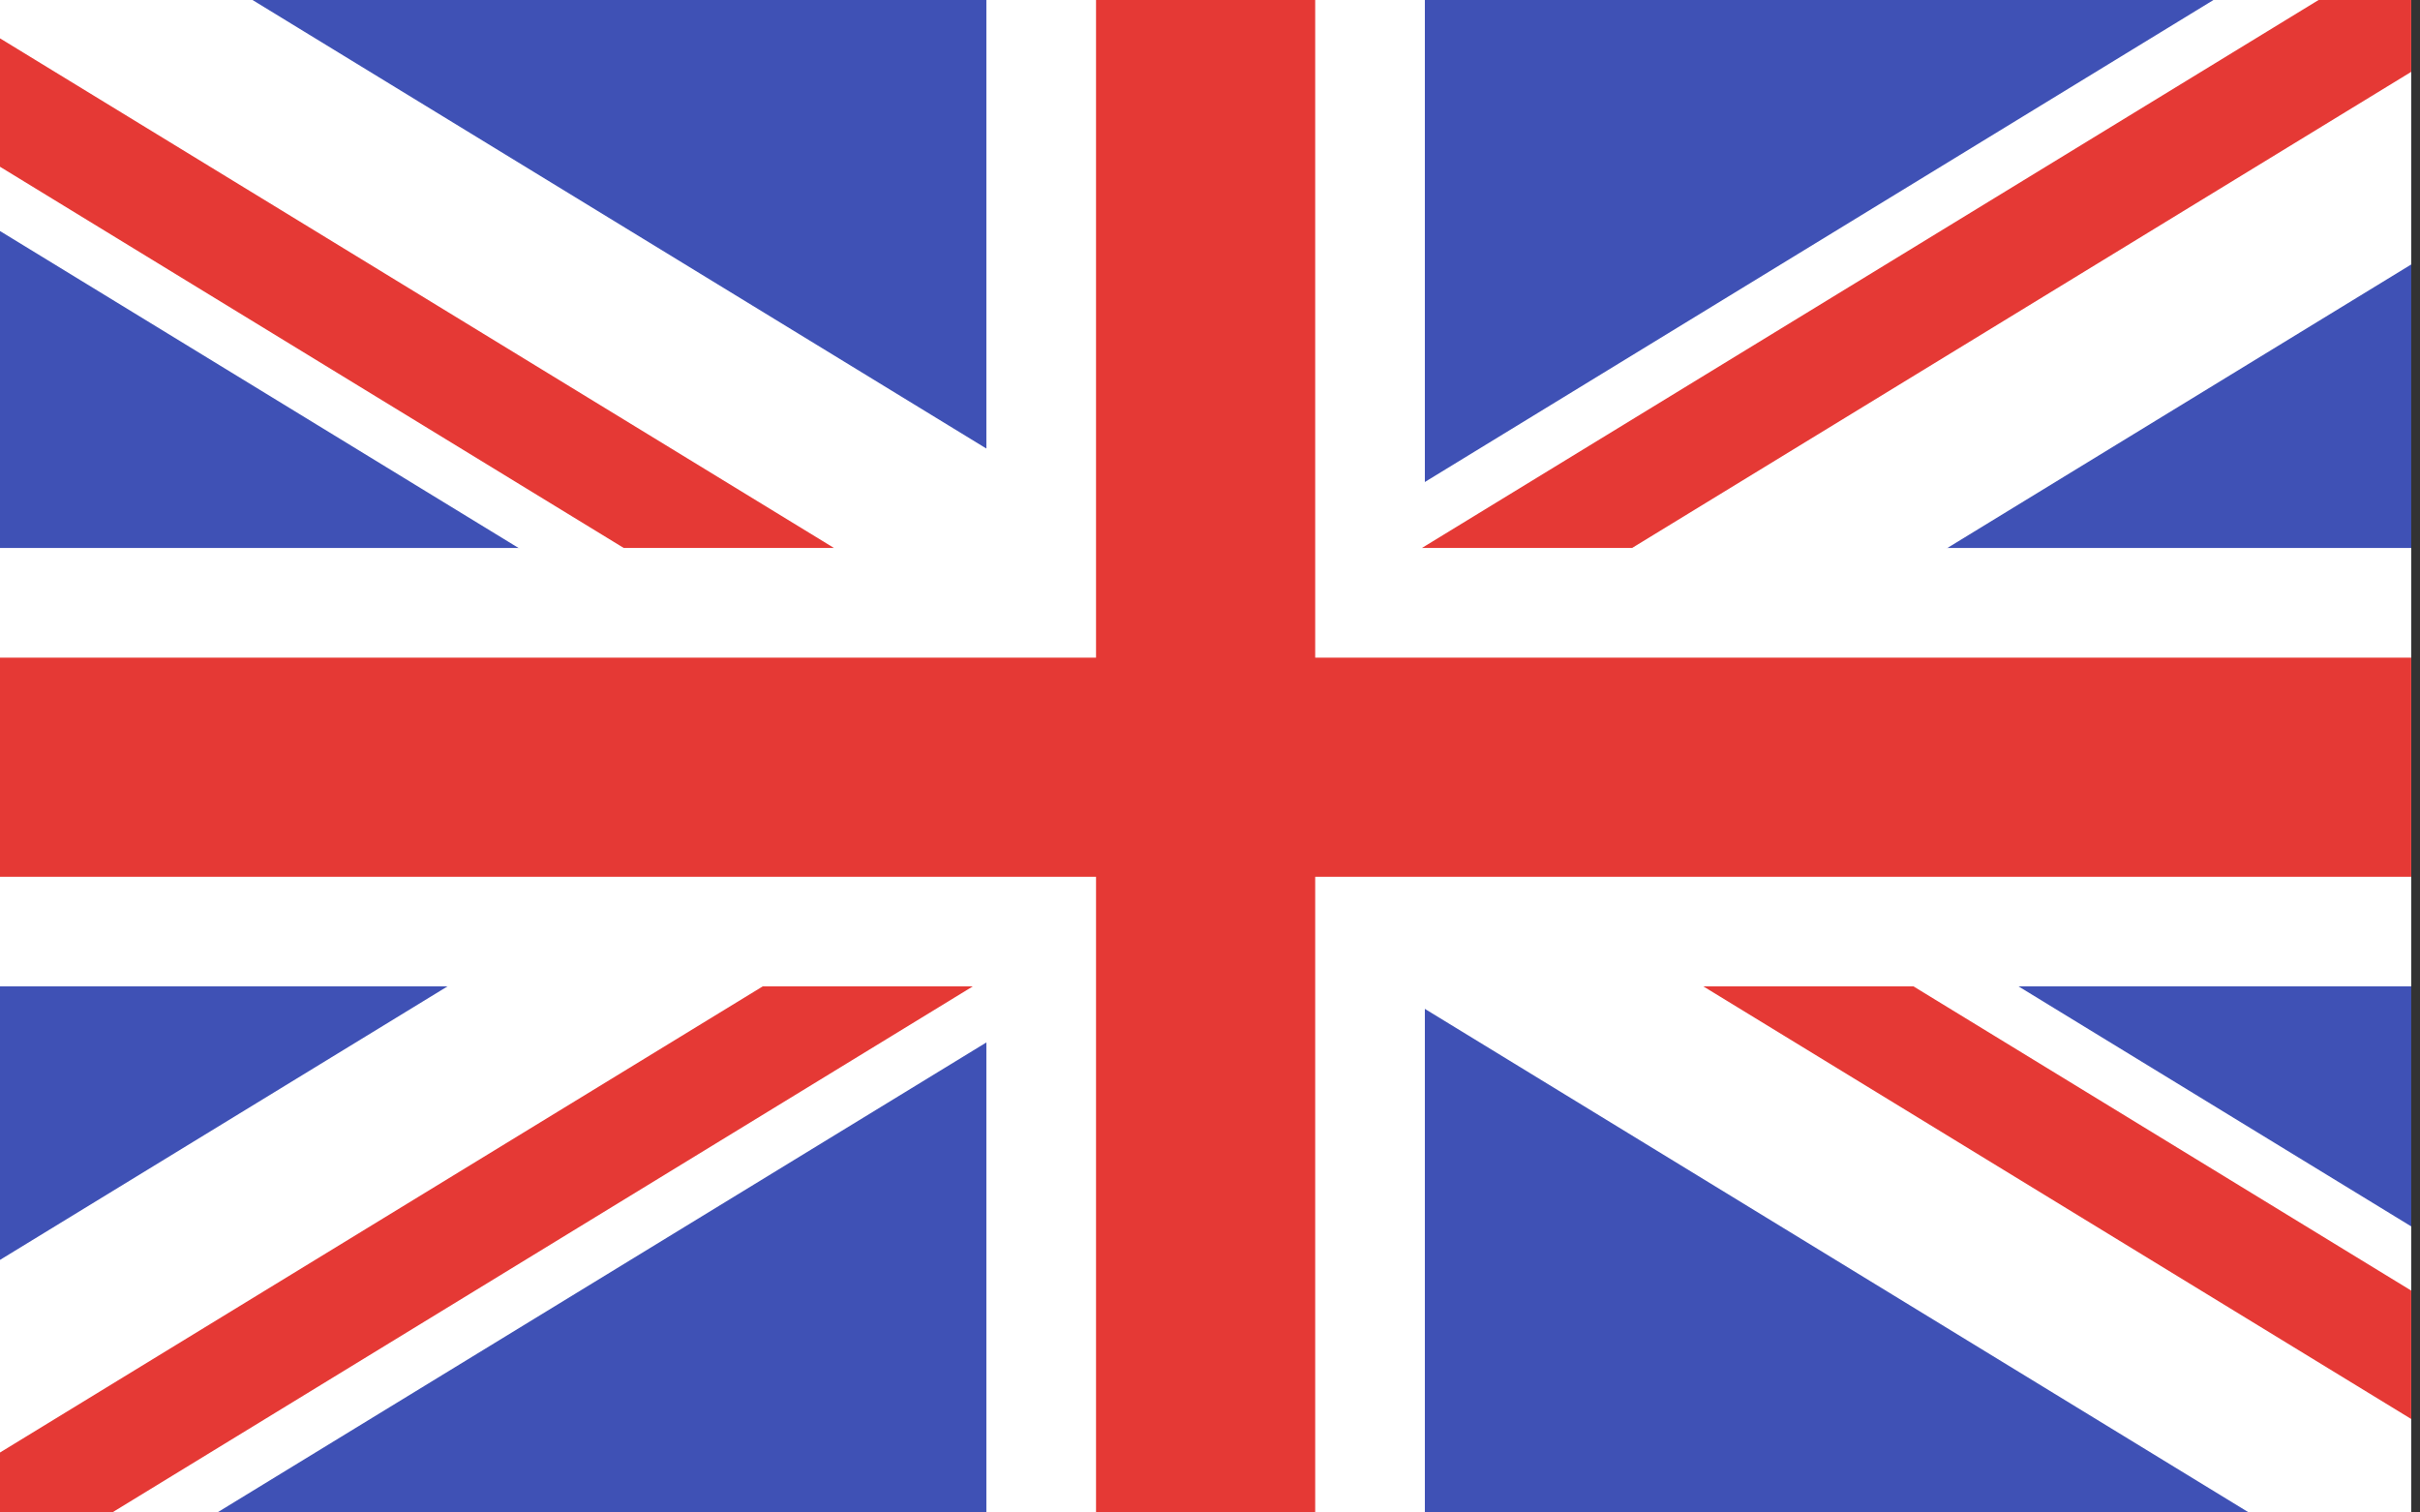 <?xml version="1.0" encoding="UTF-8"?>
<svg width="32px" height="20px" viewBox="0 0 32 20" version="1.1" xmlns="http://www.w3.org/2000/svg" xmlns:xlink="http://www.w3.org/1999/xlink">
    <rect x="0" y="0" width="32" height="20" fill="#333333" stroke="none"/>
    <!-- Generator: Sketch 63.1 (92452) - https://sketch.com -->
    <title>flags/europe/great-britain-flag-32x20</title>
    <desc>Created with Sketch.</desc>
    <g id="flags/europe/great-britain-flag-32x20" stroke="none" stroke-width="1" fill="none" fill-rule="evenodd">
        <g id="great-britain" fill-rule="nonzero">
            <polygon id="Path" fill="#3F51B5" points="5.32907052e-15 5.32907052e-15 31.884 5.32907052e-15 31.884 20.29 5.32907052e-15 20.29"></polygon>
            <polygon id="Path" fill="#FFFFFF" points="1.24344979e-14 3.055 15.08 12.272 17.347 8.562 3.339 8.8817842e-16 1.24344979e-14 8.8817842e-16"></polygon>
            <polygon id="Path" fill="#FFFFFF" points="31.884 8.8817842e-16 29.269 8.8817842e-16 15.262 8.561 17.528 12.272 31.884 3.497"></polygon>
            <polygon id="Path" fill="#FFFFFF" points="17.528 7.443 15.262 11.153 30.211 20.29 31.884 20.29 31.884 16.217"></polygon>
            <polygon id="Path" fill="#FFFFFF" points="1.24344979e-14 16.66 1.24344979e-14 20.29 2.399 20.29 17.347 11.154 15.08 7.443"></polygon>
            <polygon id="Path" fill="#FFFFFF" points="5.32907052e-15 7.246 31.884 7.246 31.884 13.043 5.32907052e-15 13.043"></polygon>
            <polygon id="Path" fill="#FFFFFF" points="13.043 5.32907052e-15 18.841 5.32907052e-15 18.841 20.29 13.043 20.29"></polygon>
            <path d="M11.028,7.246 L0,0.507 L0,2.205 L8.248,7.246 L11.028,7.246 Z M30.659,5.32907052e-15 L18.802,7.246 L21.581,7.246 L31.884,0.95 L31.884,5.32907052e-15 L30.659,5.32907052e-15 Z M22.523,13.043 L31.884,18.764 L31.884,17.066 L25.302,13.043 L22.523,13.043 Z M10.086,13.043 L0,19.207 L0,20.29 L1.009,20.29 L12.864,13.043 L10.086,13.043 Z M0,8.696 L31.884,8.696 L31.884,11.594 L0,11.594 L0,8.696 Z" id="Shape" fill="#E53935"></path>
            <polygon id="Path" fill="#E53935" points="14.493 5.32907052e-15 17.391 5.32907052e-15 17.391 20.29 14.493 20.29"></polygon>
        </g>
    </g>
</svg>